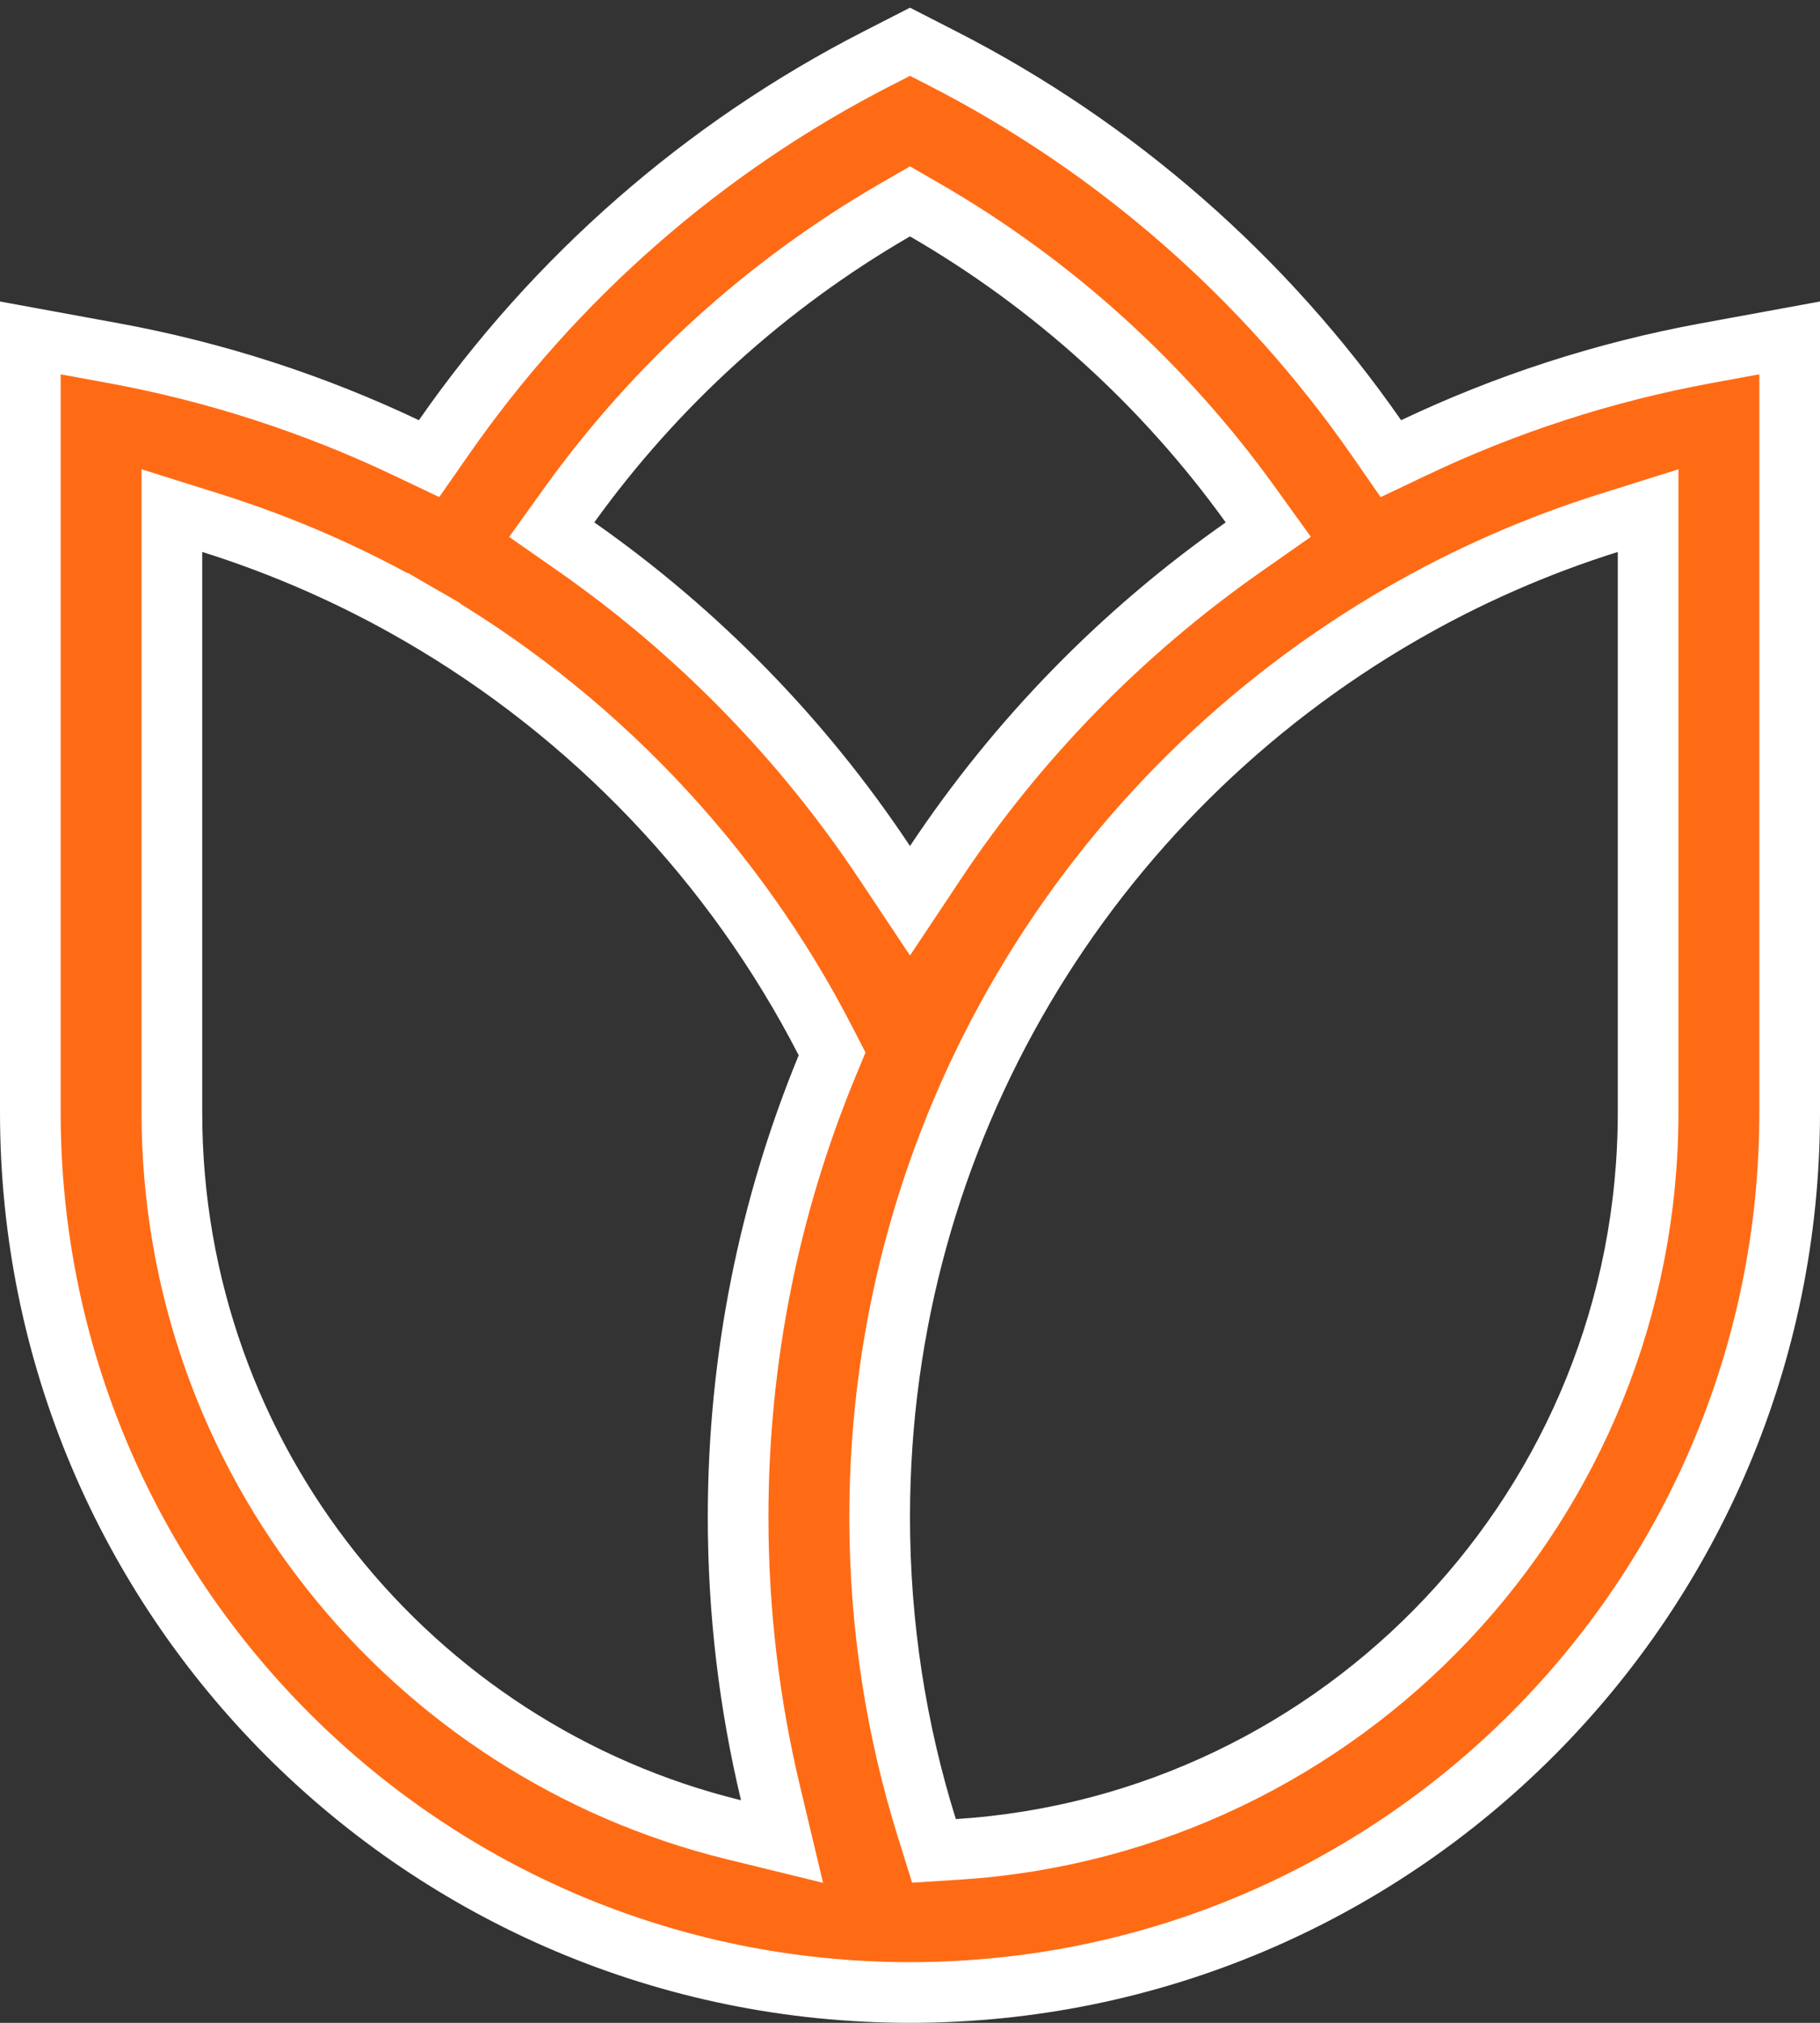 <svg width="36" height="40" viewBox="0 0 36 40" fill="none" xmlns="http://www.w3.org/2000/svg">
<rect x="0" y="0" width="36" height="40" fill="#333333" stroke="none"/>
<path d="M27.222 8.652L27.512 9.07L27.972 8.851C29.781 7.992 31.718 7.358 33.747 6.985L35.4 6.682V22C35.4 31.609 27.61 39.4 18 39.4C8.39 39.4 0.6 31.61 0.6 22V6.682L2.253 6.985C4.282 7.358 6.219 7.992 8.028 8.851L8.487 9.069L8.778 8.652C10.971 5.499 13.919 2.912 17.363 1.152L18 0.826L18.637 1.152C22.08 2.912 25.029 5.499 27.222 8.652ZM11.268 9.979L10.913 10.473L11.411 10.821C13.809 12.501 15.878 14.62 17.5 17.061L18 17.812L18.5 17.061C20.123 14.62 22.192 12.501 24.589 10.822L25.087 10.473L24.732 9.98C23.028 7.613 20.835 5.622 18.3 4.155L18 3.982L17.699 4.155C15.165 5.622 12.972 7.613 11.268 9.979ZM16.353 21.096L16.459 20.84L16.332 20.593C14.517 17.063 11.711 14.124 8.282 12.145L8.004 12.626L8.282 12.145C6.996 11.402 5.622 10.795 4.18 10.342L3.4 10.097V10.914V22C3.4 28.863 8.134 34.618 14.514 36.181L15.469 36.415L15.241 35.459C14.822 33.706 14.6 31.878 14.6 30C14.6 26.846 15.224 23.839 16.353 21.096ZM18.334 36.15L18.474 36.6L18.945 36.57C26.568 36.083 32.6 29.746 32.6 22V10.914V10.097L31.82 10.342C30.378 10.795 29.004 11.402 27.718 12.145C21.547 15.707 17.4 22.369 17.4 30C17.4 32.143 17.727 34.209 18.334 36.15Z" fill="#FF6B15" stroke="white" stroke-width="1.2"/>
</svg>